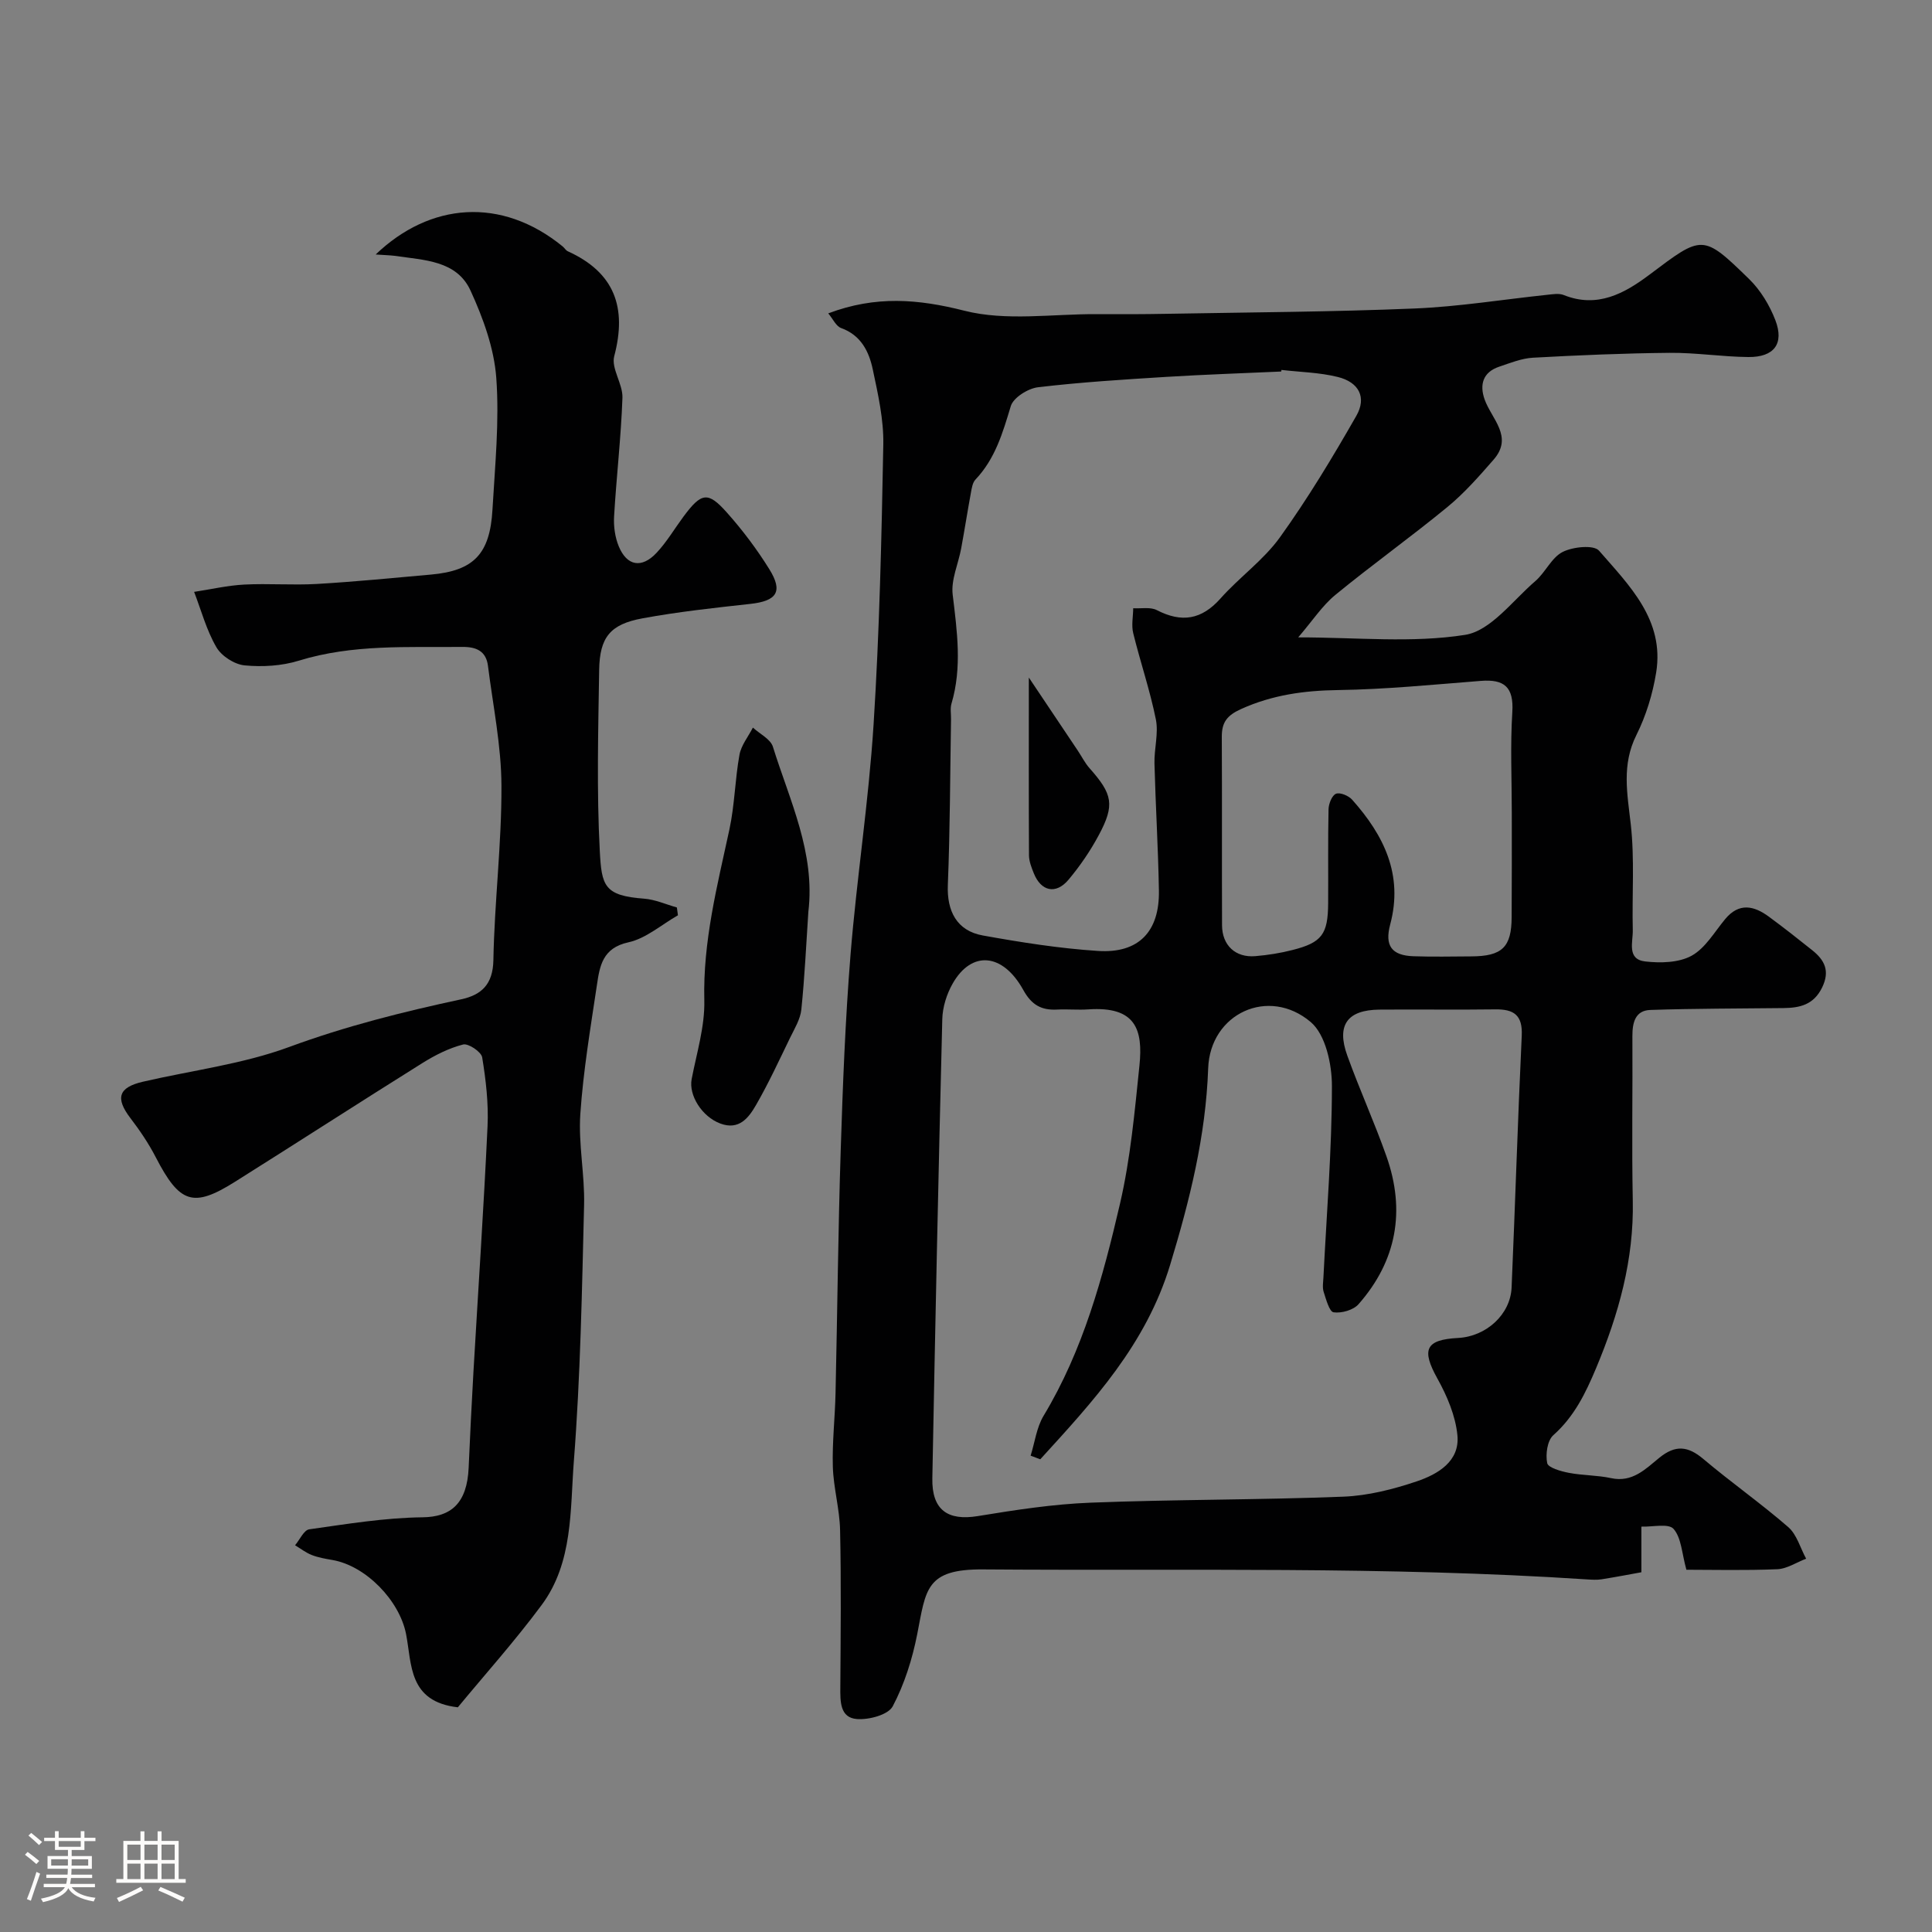 <svg enable-background="new 0 0 400 400" viewBox="0 0 400 400" xmlns="http://www.w3.org/2000/svg"><rect x="0" y="0" width="400" height="400" fill="#808080" stroke="none"/><path d="m5.17 384 .55-.58c.85.61 1.65 1.24 2.4 1.87l-.59.64c-.83-.73-1.62-1.38-2.36-1.93m1.22 9.53-.82-.34c.71-1.76 1.37-3.64 1.98-5.63.24.13.5.25.76.36-.6 1.67-1.24 3.54-1.92 5.61m-.5-13.5.57-.54c.56.44 1.31 1.06 2.26 1.87l-.64.64c-.68-.66-1.41-1.32-2.19-1.97m3.25.46h2.24v-1.36h.77v1.36h4.57v-1.36h.76v1.36h2.28v.69h-2.28v1.84h-2.64v1.26h4.18v2.64h-4.21c0 .45-.02.86-.05 1.21h4.32v.69h-4.38c-.04.34-.1.75-.19 1.22h5.15v.69h-4.82c.87 1.19 2.51 1.92 4.93 2.19-.17.31-.3.57-.37.76-2.77-.49-4.52-1.41-5.26-2.76-.56 1.26-2.3 2.23-5.24 2.9-.12-.24-.26-.48-.43-.72 2.73-.55 4.38-1.34 4.96-2.38h-4.38v-.69h4.65c.1-.38.17-.79.21-1.22h-4.32v-.69h4.4c.03-.34.05-.75.05-1.21h-4.2v-2.64h4.23v-1.26h-2.69v-1.84h-2.24zm1.46 4.46v1.29h3.45c.01-.4.02-.57.01-.53v-.32-.45h-3.46zm1.55-2.59h4.57v-1.19h-4.57zm6.11 2.59h-3.42v.77c-.01.19-.01.37-.02.53h3.44v-1.29z" fill="#fcfbfa"/><path d="m32.63 379.16h.82v1.98h3.54v7.89h1.46v.78h-14.37v-.78h1.46v-7.89h3.54v-1.98h.82v1.98h2.73zm-3.49 11.48.5.73c-1.61.82-3.28 1.63-5 2.41-.13-.27-.28-.55-.44-.82 1.75-.72 3.4-1.49 4.94-2.32m-2.78-5.55h2.73v-3.18h-2.73zm0 3.95h2.73v-3.2h-2.73zm3.54-3.95h2.73v-3.18h-2.73zm0 3.95h2.73v-3.2h-2.73zm7.89 4.68c-1.84-.92-3.51-1.7-5.02-2.32l.45-.73c1.89.8 3.57 1.55 5.04 2.23zm-1.62-11.81h-2.73v3.18h2.73zm-2.73 7.13h2.73v-3.2h-2.73z" fill="#fcfbfa"/><g fill="#010102"><path d="m349.15 325c-.95-3.4-1.03-6.61-2.66-8.46-1.05-1.19-4.36-.38-6.66-.47v9.45c-2.11.38-5.17.97-8.25 1.46-.98.15-2 .08-2.99.02-41.64-2.75-83.33-1.75-125.01-2.07-11.95-.09-11.86 4.12-13.68 13.41-1.01 5.14-2.64 10.33-5.07 14.93-.93 1.77-4.93 2.83-7.41 2.64-3.54-.27-3.46-3.66-3.44-6.61.07-10.83.19-21.66-.05-32.49-.09-4.39-1.37-8.75-1.5-13.15-.15-5.07.45-10.15.56-15.23.38-16.76.53-33.53 1.07-50.29.43-13.53.95-27.08 2.04-40.57 1.29-15.86 3.75-31.63 4.76-47.5 1.23-19.33 1.66-38.72 2.02-58.08.09-5.16-1.1-10.4-2.18-15.5-.78-3.7-2.43-7.08-6.55-8.57-1.06-.38-1.7-1.89-2.67-3.04 9.84-3.71 18.59-2.98 28.18-.55 8.66 2.2 18.27.65 27.46.71 4.83.03 9.66.02 14.49-.07 17.1-.31 34.2-.39 51.29-1.1 9.16-.38 18.26-1.87 27.4-2.83 1.15-.12 2.47-.36 3.47.05 6.94 2.78 12.56-.34 17.72-4.21 10.98-8.26 11-8.51 20.65.9 2.36 2.3 4.24 5.42 5.43 8.51 1.87 4.88-.27 7.68-5.59 7.63-5.44-.05-10.87-.92-16.3-.87-9.43.09-18.87.49-28.29 1.01-2.36.13-4.71 1.09-7 1.86-3.37 1.13-4.1 3.71-3.02 6.77 1.44 4.07 6.02 7.71 1.87 12.47-3 3.44-6.06 6.93-9.58 9.82-7.58 6.23-15.59 11.95-23.18 18.18-2.72 2.23-4.71 5.33-7.7 8.8 12.17 0 23.6 1.21 34.56-.52 5.31-.84 9.83-7.09 14.52-11.12 2.1-1.8 3.36-4.87 5.66-6.04 2.12-1.08 6.45-1.52 7.54-.27 6.27 7.21 13.59 14.35 11.83 25.24-.72 4.43-2.09 8.93-4.09 12.93-3.08 6.16-1.89 12.11-1.17 18.45.82 7.24.24 14.63.42 21.95.06 2.43-1.29 6.04 2.58 6.48 3.16.36 6.94.27 9.59-1.18 2.85-1.57 4.74-4.92 6.95-7.58 2.9-3.5 5.99-2.78 9.1-.48 3.03 2.23 5.99 4.56 8.93 6.91 2.55 2.04 3.73 4.27 2.05 7.72-1.74 3.58-4.6 4.22-7.98 4.26-9.19.11-18.39.08-27.58.39-3.12.1-3.73 2.6-3.72 5.4.07 11.36-.15 22.73.08 34.08.25 12.22-2.93 23.54-7.6 34.69-2.19 5.22-4.52 10.01-8.85 13.87-1.25 1.11-1.64 3.96-1.27 5.78.19.95 2.83 1.7 4.46 2.01 2.88.56 5.9.48 8.76 1.1 4.43.97 7.17-1.92 9.99-4.21 3.33-2.71 5.92-2.45 9.11.24 5.74 4.85 11.92 9.18 17.59 14.11 1.78 1.55 2.49 4.32 3.7 6.54-1.99.76-3.95 2.09-5.96 2.18-6.65.28-13.32.11-18.83.11zm-133.77-22.87c-.67-.25-1.33-.5-2-.75.87-2.77 1.23-5.84 2.68-8.25 8.2-13.6 12.29-28.71 15.82-43.9 2.17-9.35 3.04-19.04 4.03-28.62.77-7.49-.8-12.29-10.56-11.63-2.16.15-4.33-.07-6.49.04-3.25.17-5.28-.95-6.99-4.04-4.26-7.7-10.69-8.22-14.61-1.38-1.25 2.18-2.11 4.91-2.17 7.41-.8 31.69-1.46 63.38-2.06 95.07-.12 6.54 3.18 8.83 9.42 7.81 7.75-1.27 15.57-2.48 23.39-2.78 17.41-.68 34.86-.56 52.27-1.24 5.13-.2 10.35-1.53 15.24-3.18 4.33-1.47 8.92-4.13 8.39-9.54-.39-4.02-2.14-8.14-4.14-11.73-3.33-5.99-2.5-8.05 4.29-8.41 5.82-.31 10.83-4.86 11.07-10.44.75-17.38 1.28-34.77 2.1-52.15.2-4.26-1.63-5.49-5.47-5.44-8 .11-15.99-.02-23.99.05-6.65.06-8.94 3.2-6.66 9.51 2.53 7.03 5.64 13.85 8.12 20.89 3.96 11.23 2.12 21.6-5.79 30.59-1.07 1.22-3.51 1.91-5.16 1.68-.88-.12-1.56-2.68-2.06-4.23-.29-.9-.1-1.98-.05-2.98.66-13.2 1.75-26.4 1.76-39.59.01-4.53-1.3-10.67-4.38-13.29-8.72-7.4-20.84-1.79-21.24 9.58-.5 14.06-3.81 27.28-7.88 40.7-5.01 16.49-15.91 28.21-26.88 40.24zm49.93-225.54c-.02.11-.03.22-.05.33-7.93.36-15.87.62-23.79 1.11-8.87.55-17.76 1.1-26.58 2.15-2.07.25-5.09 2.15-5.62 3.91-1.66 5.51-3.22 10.89-7.31 15.2-.6.63-.77 1.77-.94 2.71-.71 3.84-1.31 7.71-2.02 11.55-.59 3.2-2.12 6.47-1.76 9.54.91 7.59 1.98 15.07-.25 22.6-.29 1-.07 2.14-.09 3.22-.19 11.44-.2 22.88-.66 34.31-.22 5.41 1.85 9.49 7.24 10.46 7.88 1.42 15.84 2.68 23.82 3.2 8.45.56 12.79-4 12.64-12.51-.15-8.77-.69-17.53-.92-26.29-.08-3.05.87-6.22.29-9.13-1.21-6.02-3.22-11.88-4.69-17.86-.4-1.62-.02-3.43 0-5.16 1.65.1 3.55-.3 4.89.39 5.14 2.65 9.26 2 13.18-2.41 3.91-4.4 8.91-7.94 12.31-12.67 5.77-8.03 10.9-16.55 15.81-25.14 2.19-3.82.54-6.97-3.83-8.05-3.77-.94-7.77-1.01-11.67-1.46zm47.69 91.78c0-6.99-.33-14 .11-20.97.32-5.18-1.69-6.81-6.52-6.43-9.84.77-19.7 1.76-29.56 1.9-7.03.1-13.58 1-20.06 3.92-2.99 1.35-4.03 2.8-4.01 5.81.07 12.98 0 25.97.05 38.95.01 4.17 2.78 6.76 6.9 6.41 2.59-.22 5.2-.63 7.72-1.28 6.06-1.54 7.31-3.26 7.35-9.67.04-6.49-.06-12.99.08-19.47.03-1.14.71-2.87 1.54-3.2.84-.34 2.61.4 3.34 1.22 6.57 7.37 10.63 15.55 7.89 25.82-1.18 4.41.28 6.44 4.8 6.6 3.99.14 7.99.05 11.98.03 6.4-.03 8.34-1.9 8.36-8.15.05-7.17.03-14.33.03-21.49z"/><path d="m77.78 52.69c11.22-10.75 26-12.03 38.7-1.68.39.31.66.83 1.09 1.02 9.67 4.39 12.27 11.63 9.6 21.71-.67 2.53 1.8 5.75 1.7 8.61-.29 8.2-1.25 16.37-1.73 24.57-.12 2.05.19 4.31.97 6.2 1.69 4.08 4.75 4.62 7.83 1.33 2.11-2.25 3.7-4.97 5.55-7.47 3.71-5 5.05-5.3 8.97-.9 3.25 3.64 6.23 7.6 8.81 11.75 2.91 4.67 1.56 6.6-3.92 7.2-7.46.82-14.95 1.63-22.33 2.99-6.7 1.23-8.86 3.92-8.97 10.7-.19 12.49-.53 25.02.13 37.48.38 7.18.88 9.25 9.18 9.86 2.29.17 4.52 1.19 6.78 1.82.07.54.15 1.08.22 1.62-3.41 1.94-6.62 4.81-10.27 5.6-5.33 1.16-5.92 4.88-6.5 8.81-1.33 8.89-2.83 17.79-3.44 26.74-.42 6.22.93 12.53.78 18.79-.44 17.7-.75 35.44-2.12 53.08-.78 10.11-.14 20.98-6.66 29.77-5.57 7.51-11.84 14.5-17.36 21.19-10.27-1.18-9.5-8.9-10.72-15.17-1.36-6.95-8.33-14.14-15.25-15.33-1.44-.25-2.91-.5-4.25-1.02-1.24-.48-2.33-1.34-3.48-2.03.97-1.14 1.82-3.14 2.93-3.3 7.8-1.1 15.64-2.4 23.49-2.49 5.85-.07 9.2-2.87 9.52-10.28.29-6.6.61-13.2.99-19.8.98-16.96 2.13-33.91 2.92-50.88.22-4.74-.34-9.57-1.11-14.27-.19-1.14-2.86-2.93-3.94-2.66-2.93.75-5.78 2.19-8.38 3.81-13 8.13-25.87 16.45-38.85 24.61-8.69 5.47-11.47 4.48-16.42-5.09-1.47-2.85-3.3-5.55-5.25-8.1-3.14-4.12-2.49-6.34 2.59-7.52 10.13-2.35 20.64-3.63 30.31-7.2 11.66-4.3 23.52-7.27 35.58-9.86 4.19-.9 6.59-3.07 6.68-8.12.22-12.04 1.72-24.07 1.67-36.09-.03-8.28-1.75-16.56-2.79-24.82-.38-3.06-2.4-3.96-5.29-3.93-11.37.11-22.75-.59-33.89 2.85-3.53 1.09-7.52 1.32-11.21.97-2.1-.2-4.78-1.93-5.84-3.76-2.05-3.52-3.13-7.61-4.61-11.46 3.46-.52 6.9-1.33 10.37-1.51 5.02-.26 10.07.16 15.08-.13 7.87-.46 15.73-1.24 23.59-1.94 8.83-.79 12.21-4.23 12.73-13.45.52-9.09 1.45-18.25.79-27.27-.45-6.14-2.73-12.4-5.33-18.07-2.88-6.29-9.66-6.29-15.56-7.19-1.22-.15-2.45-.17-4.08-.29z"/><path d="m167.36 188.8c-.45 6.74-.76 13.5-1.45 20.21-.21 2.01-1.41 3.96-2.33 5.85-2.27 4.67-4.45 9.41-7.04 13.9-1.52 2.64-3.51 5.32-7.42 3.85-3.81-1.43-6.56-5.86-5.92-9.19 1.04-5.42 2.75-10.9 2.62-16.32-.3-12.16 2.67-23.67 5.19-35.34 1.1-5.08 1.16-10.38 2.09-15.5.36-1.97 1.82-3.75 2.78-5.62 1.42 1.31 3.64 2.37 4.14 3.96 3.47 11.15 8.81 21.95 7.34 34.2z"/><path d="m213.01 140.28c3.72 5.55 6.93 10.33 10.13 15.12.82 1.22 1.48 2.57 2.44 3.65 4.77 5.37 5.26 7.58 1.94 13.8-1.75 3.28-3.9 6.43-6.29 9.28-2.62 3.12-5.69 2.42-7.19-1.32-.48-1.19-.99-2.49-1-3.74-.06-11.74-.03-23.47-.03-36.79z"/></g></svg>